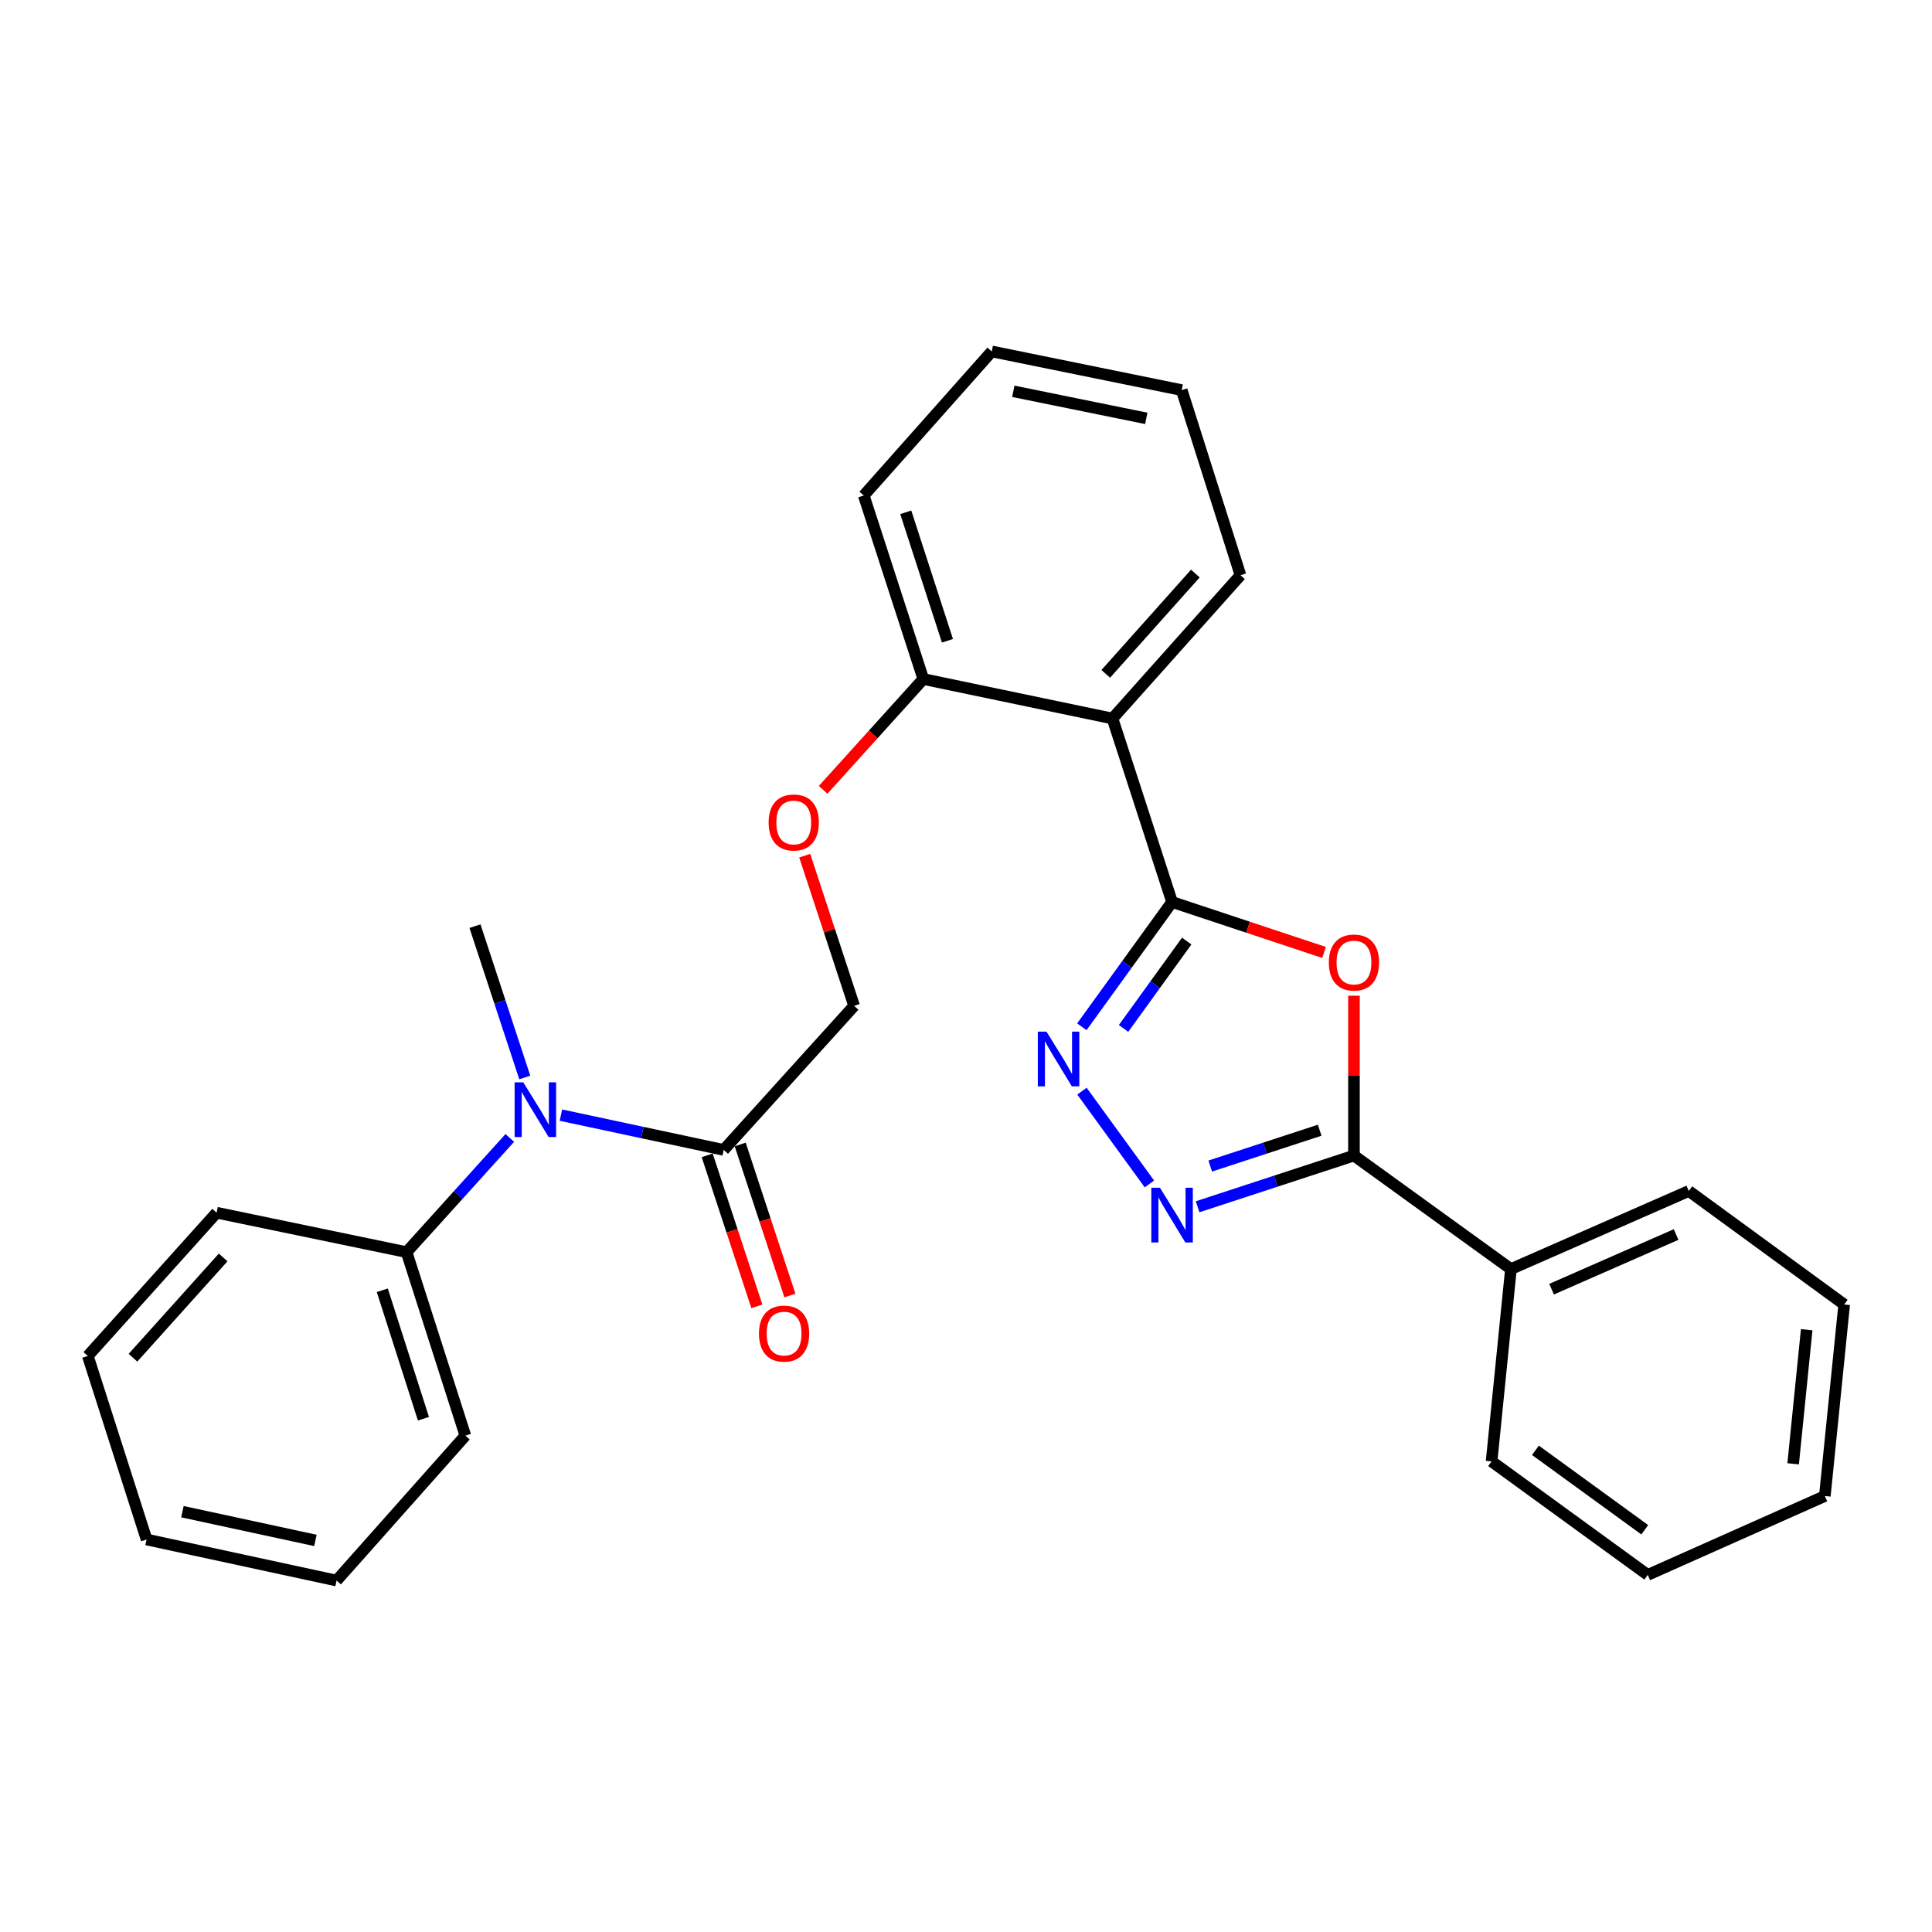 <?xml version='1.0' encoding='iso-8859-1'?>
<svg version='1.1' baseProfile='full'
              xmlns='http://www.w3.org/2000/svg'
                      xmlns:rdkit='http://www.rdkit.org/xml'
                      xmlns:xlink='http://www.w3.org/1999/xlink'
                  xml:space='preserve'
width='1000px' height='1000px' viewBox='0 0 1000 1000'>
<!-- END OF HEADER -->
<rect style='opacity:1.0;fill:#FFFFFF;stroke:none' width='1000' height='1000' x='0' y='0'> </rect>
<path class='bond-0' d='M 606.661,466.872 L 645.994,479.927' style='fill:none;fill-rule:evenodd;stroke:#000000;stroke-width:6px;stroke-linecap:butt;stroke-linejoin:miter;stroke-opacity:1' />
<path class='bond-0' d='M 645.994,479.927 L 685.327,492.983' style='fill:none;fill-rule:evenodd;stroke:#FF0000;stroke-width:6px;stroke-linecap:butt;stroke-linejoin:miter;stroke-opacity:1' />
<path class='bond-1' d='M 606.661,466.872 L 583.312,499.164' style='fill:none;fill-rule:evenodd;stroke:#000000;stroke-width:6px;stroke-linecap:butt;stroke-linejoin:miter;stroke-opacity:1' />
<path class='bond-1' d='M 583.312,499.164 L 559.964,531.456' style='fill:none;fill-rule:evenodd;stroke:#0000FF;stroke-width:6px;stroke-linecap:butt;stroke-linejoin:miter;stroke-opacity:1' />
<path class='bond-1' d='M 614.238,487.103 L 597.894,509.707' style='fill:none;fill-rule:evenodd;stroke:#000000;stroke-width:6px;stroke-linecap:butt;stroke-linejoin:miter;stroke-opacity:1' />
<path class='bond-1' d='M 597.894,509.707 L 581.549,532.311' style='fill:none;fill-rule:evenodd;stroke:#0000FF;stroke-width:6px;stroke-linecap:butt;stroke-linejoin:miter;stroke-opacity:1' />
<path class='bond-4' d='M 606.661,466.872 L 575.823,371.906' style='fill:none;fill-rule:evenodd;stroke:#000000;stroke-width:6px;stroke-linecap:butt;stroke-linejoin:miter;stroke-opacity:1' />
<path class='bond-3' d='M 700.807,515.381 L 700.807,556.753' style='fill:none;fill-rule:evenodd;stroke:#FF0000;stroke-width:6px;stroke-linecap:butt;stroke-linejoin:miter;stroke-opacity:1' />
<path class='bond-3' d='M 700.807,556.753 L 700.807,598.124' style='fill:none;fill-rule:evenodd;stroke:#000000;stroke-width:6px;stroke-linecap:butt;stroke-linejoin:miter;stroke-opacity:1' />
<path class='bond-2' d='M 560.021,564.781 L 594.927,612.8' style='fill:none;fill-rule:evenodd;stroke:#0000FF;stroke-width:6px;stroke-linecap:butt;stroke-linejoin:miter;stroke-opacity:1' />
<path class='bond-28' d='M 619.878,624.617 L 660.343,611.371' style='fill:none;fill-rule:evenodd;stroke:#0000FF;stroke-width:6px;stroke-linecap:butt;stroke-linejoin:miter;stroke-opacity:1' />
<path class='bond-28' d='M 660.343,611.371 L 700.807,598.124' style='fill:none;fill-rule:evenodd;stroke:#000000;stroke-width:6px;stroke-linecap:butt;stroke-linejoin:miter;stroke-opacity:1' />
<path class='bond-28' d='M 626.419,603.542 L 654.745,594.27' style='fill:none;fill-rule:evenodd;stroke:#0000FF;stroke-width:6px;stroke-linecap:butt;stroke-linejoin:miter;stroke-opacity:1' />
<path class='bond-28' d='M 654.745,594.27 L 683.07,584.998' style='fill:none;fill-rule:evenodd;stroke:#000000;stroke-width:6px;stroke-linecap:butt;stroke-linejoin:miter;stroke-opacity:1' />
<path class='bond-10' d='M 700.807,598.124 L 782.058,656.863' style='fill:none;fill-rule:evenodd;stroke:#000000;stroke-width:6px;stroke-linecap:butt;stroke-linejoin:miter;stroke-opacity:1' />
<path class='bond-7' d='M 575.823,371.906 L 477.908,351.464' style='fill:none;fill-rule:evenodd;stroke:#000000;stroke-width:6px;stroke-linecap:butt;stroke-linejoin:miter;stroke-opacity:1' />
<path class='bond-13' d='M 575.823,371.906 L 642.069,297.733' style='fill:none;fill-rule:evenodd;stroke:#000000;stroke-width:6px;stroke-linecap:butt;stroke-linejoin:miter;stroke-opacity:1' />
<path class='bond-13' d='M 572.339,348.794 L 618.711,296.873' style='fill:none;fill-rule:evenodd;stroke:#000000;stroke-width:6px;stroke-linecap:butt;stroke-linejoin:miter;stroke-opacity:1' />
<path class='bond-5' d='M 374.585,595.196 L 442.091,520.623' style='fill:none;fill-rule:evenodd;stroke:#000000;stroke-width:6px;stroke-linecap:butt;stroke-linejoin:miter;stroke-opacity:1' />
<path class='bond-6' d='M 374.585,595.196 L 332.459,586.193' style='fill:none;fill-rule:evenodd;stroke:#000000;stroke-width:6px;stroke-linecap:butt;stroke-linejoin:miter;stroke-opacity:1' />
<path class='bond-6' d='M 332.459,586.193 L 290.333,577.191' style='fill:none;fill-rule:evenodd;stroke:#0000FF;stroke-width:6px;stroke-linecap:butt;stroke-linejoin:miter;stroke-opacity:1' />
<path class='bond-11' d='M 366.039,598.007 L 378.897,637.09' style='fill:none;fill-rule:evenodd;stroke:#000000;stroke-width:6px;stroke-linecap:butt;stroke-linejoin:miter;stroke-opacity:1' />
<path class='bond-11' d='M 378.897,637.09 L 391.754,676.173' style='fill:none;fill-rule:evenodd;stroke:#FF0000;stroke-width:6px;stroke-linecap:butt;stroke-linejoin:miter;stroke-opacity:1' />
<path class='bond-11' d='M 383.132,592.384 L 395.989,631.467' style='fill:none;fill-rule:evenodd;stroke:#000000;stroke-width:6px;stroke-linecap:butt;stroke-linejoin:miter;stroke-opacity:1' />
<path class='bond-11' d='M 395.989,631.467 L 408.847,670.55' style='fill:none;fill-rule:evenodd;stroke:#FF0000;stroke-width:6px;stroke-linecap:butt;stroke-linejoin:miter;stroke-opacity:1' />
<path class='bond-12' d='M 263.876,588.994 L 237.16,618.55' style='fill:none;fill-rule:evenodd;stroke:#0000FF;stroke-width:6px;stroke-linecap:butt;stroke-linejoin:miter;stroke-opacity:1' />
<path class='bond-12' d='M 237.16,618.55 L 210.445,648.106' style='fill:none;fill-rule:evenodd;stroke:#000000;stroke-width:6px;stroke-linecap:butt;stroke-linejoin:miter;stroke-opacity:1' />
<path class='bond-14' d='M 271.62,557.703 L 258.736,518.54' style='fill:none;fill-rule:evenodd;stroke:#0000FF;stroke-width:6px;stroke-linecap:butt;stroke-linejoin:miter;stroke-opacity:1' />
<path class='bond-14' d='M 258.736,518.54 L 245.852,479.377' style='fill:none;fill-rule:evenodd;stroke:#000000;stroke-width:6px;stroke-linecap:butt;stroke-linejoin:miter;stroke-opacity:1' />
<path class='bond-8' d='M 477.908,351.464 L 451.979,380.14' style='fill:none;fill-rule:evenodd;stroke:#000000;stroke-width:6px;stroke-linecap:butt;stroke-linejoin:miter;stroke-opacity:1' />
<path class='bond-8' d='M 451.979,380.14 L 426.05,408.817' style='fill:none;fill-rule:evenodd;stroke:#FF0000;stroke-width:6px;stroke-linecap:butt;stroke-linejoin:miter;stroke-opacity:1' />
<path class='bond-15' d='M 477.908,351.464 L 447.079,256.478' style='fill:none;fill-rule:evenodd;stroke:#000000;stroke-width:6px;stroke-linecap:butt;stroke-linejoin:miter;stroke-opacity:1' />
<path class='bond-15' d='M 490.398,331.661 L 468.818,265.171' style='fill:none;fill-rule:evenodd;stroke:#000000;stroke-width:6px;stroke-linecap:butt;stroke-linejoin:miter;stroke-opacity:1' />
<path class='bond-9' d='M 416.52,442.897 L 429.306,481.76' style='fill:none;fill-rule:evenodd;stroke:#FF0000;stroke-width:6px;stroke-linecap:butt;stroke-linejoin:miter;stroke-opacity:1' />
<path class='bond-9' d='M 429.306,481.76 L 442.091,520.623' style='fill:none;fill-rule:evenodd;stroke:#000000;stroke-width:6px;stroke-linecap:butt;stroke-linejoin:miter;stroke-opacity:1' />
<path class='bond-16' d='M 782.058,656.863 L 874.115,616.448' style='fill:none;fill-rule:evenodd;stroke:#000000;stroke-width:6px;stroke-linecap:butt;stroke-linejoin:miter;stroke-opacity:1' />
<path class='bond-16' d='M 803.1,667.277 L 867.539,638.986' style='fill:none;fill-rule:evenodd;stroke:#000000;stroke-width:6px;stroke-linecap:butt;stroke-linejoin:miter;stroke-opacity:1' />
<path class='bond-17' d='M 782.058,656.863 L 772.042,756.417' style='fill:none;fill-rule:evenodd;stroke:#000000;stroke-width:6px;stroke-linecap:butt;stroke-linejoin:miter;stroke-opacity:1' />
<path class='bond-18' d='M 210.445,648.106 L 240.874,743.092' style='fill:none;fill-rule:evenodd;stroke:#000000;stroke-width:6px;stroke-linecap:butt;stroke-linejoin:miter;stroke-opacity:1' />
<path class='bond-18' d='M 197.873,667.844 L 219.174,734.334' style='fill:none;fill-rule:evenodd;stroke:#000000;stroke-width:6px;stroke-linecap:butt;stroke-linejoin:miter;stroke-opacity:1' />
<path class='bond-19' d='M 210.445,648.106 L 112.12,627.694' style='fill:none;fill-rule:evenodd;stroke:#000000;stroke-width:6px;stroke-linecap:butt;stroke-linejoin:miter;stroke-opacity:1' />
<path class='bond-20' d='M 642.069,297.733 L 611.65,201.918' style='fill:none;fill-rule:evenodd;stroke:#000000;stroke-width:6px;stroke-linecap:butt;stroke-linejoin:miter;stroke-opacity:1' />
<path class='bond-29' d='M 447.079,256.478 L 513.335,181.905' style='fill:none;fill-rule:evenodd;stroke:#000000;stroke-width:6px;stroke-linecap:butt;stroke-linejoin:miter;stroke-opacity:1' />
<path class='bond-25' d='M 874.115,616.448 L 954.545,675.197' style='fill:none;fill-rule:evenodd;stroke:#000000;stroke-width:6px;stroke-linecap:butt;stroke-linejoin:miter;stroke-opacity:1' />
<path class='bond-22' d='M 772.042,756.417 L 852.862,815.166' style='fill:none;fill-rule:evenodd;stroke:#000000;stroke-width:6px;stroke-linecap:butt;stroke-linejoin:miter;stroke-opacity:1' />
<path class='bond-22' d='M 794.744,750.675 L 851.319,791.799' style='fill:none;fill-rule:evenodd;stroke:#000000;stroke-width:6px;stroke-linecap:butt;stroke-linejoin:miter;stroke-opacity:1' />
<path class='bond-23' d='M 240.874,743.092 L 174.208,818.095' style='fill:none;fill-rule:evenodd;stroke:#000000;stroke-width:6px;stroke-linecap:butt;stroke-linejoin:miter;stroke-opacity:1' />
<path class='bond-21' d='M 112.12,627.694 L 45.455,701.847' style='fill:none;fill-rule:evenodd;stroke:#000000;stroke-width:6px;stroke-linecap:butt;stroke-linejoin:miter;stroke-opacity:1' />
<path class='bond-21' d='M 115.501,650.847 L 68.835,702.754' style='fill:none;fill-rule:evenodd;stroke:#000000;stroke-width:6px;stroke-linecap:butt;stroke-linejoin:miter;stroke-opacity:1' />
<path class='bond-24' d='M 611.65,201.918 L 513.335,181.905' style='fill:none;fill-rule:evenodd;stroke:#000000;stroke-width:6px;stroke-linecap:butt;stroke-linejoin:miter;stroke-opacity:1' />
<path class='bond-24' d='M 593.313,216.548 L 524.493,202.539' style='fill:none;fill-rule:evenodd;stroke:#000000;stroke-width:6px;stroke-linecap:butt;stroke-linejoin:miter;stroke-opacity:1' />
<path class='bond-26' d='M 45.455,701.847 L 75.874,796.843' style='fill:none;fill-rule:evenodd;stroke:#000000;stroke-width:6px;stroke-linecap:butt;stroke-linejoin:miter;stroke-opacity:1' />
<path class='bond-27' d='M 852.862,815.166 L 944.529,774.341' style='fill:none;fill-rule:evenodd;stroke:#000000;stroke-width:6px;stroke-linecap:butt;stroke-linejoin:miter;stroke-opacity:1' />
<path class='bond-31' d='M 174.208,818.095 L 75.874,796.843' style='fill:none;fill-rule:evenodd;stroke:#000000;stroke-width:6px;stroke-linecap:butt;stroke-linejoin:miter;stroke-opacity:1' />
<path class='bond-31' d='M 163.259,797.32 L 94.425,782.443' style='fill:none;fill-rule:evenodd;stroke:#000000;stroke-width:6px;stroke-linecap:butt;stroke-linejoin:miter;stroke-opacity:1' />
<path class='bond-30' d='M 954.545,675.197 L 944.529,774.341' style='fill:none;fill-rule:evenodd;stroke:#000000;stroke-width:6px;stroke-linecap:butt;stroke-linejoin:miter;stroke-opacity:1' />
<path class='bond-30' d='M 935.141,688.26 L 928.129,757.66' style='fill:none;fill-rule:evenodd;stroke:#000000;stroke-width:6px;stroke-linecap:butt;stroke-linejoin:miter;stroke-opacity:1' />
<path  class='atom-1' d='M 687.807 498.201
Q 687.807 491.401, 691.167 487.601
Q 694.527 483.801, 700.807 483.801
Q 707.087 483.801, 710.447 487.601
Q 713.807 491.401, 713.807 498.201
Q 713.807 505.081, 710.407 509.001
Q 707.007 512.881, 700.807 512.881
Q 694.567 512.881, 691.167 509.001
Q 687.807 505.121, 687.807 498.201
M 700.807 509.681
Q 705.127 509.681, 707.447 506.801
Q 709.807 503.881, 709.807 498.201
Q 709.807 492.641, 707.447 489.841
Q 705.127 487.001, 700.807 487.001
Q 696.487 487.001, 694.127 489.801
Q 691.807 492.601, 691.807 498.201
Q 691.807 503.921, 694.127 506.801
Q 696.487 509.681, 700.807 509.681
' fill='#FF0000'/>
<path  class='atom-2' d='M 541.653 533.963
L 550.933 548.963
Q 551.853 550.443, 553.333 553.123
Q 554.813 555.803, 554.893 555.963
L 554.893 533.963
L 558.653 533.963
L 558.653 562.283
L 554.773 562.283
L 544.813 545.883
Q 543.653 543.963, 542.413 541.763
Q 541.213 539.563, 540.853 538.883
L 540.853 562.283
L 537.173 562.283
L 537.173 533.963
L 541.653 533.963
' fill='#0000FF'/>
<path  class='atom-3' d='M 600.401 614.783
L 609.681 629.783
Q 610.601 631.263, 612.081 633.943
Q 613.561 636.623, 613.641 636.783
L 613.641 614.783
L 617.401 614.783
L 617.401 643.103
L 613.521 643.103
L 603.561 626.703
Q 602.401 624.783, 601.161 622.583
Q 599.961 620.383, 599.601 619.703
L 599.601 643.103
L 595.921 643.103
L 595.921 614.783
L 600.401 614.783
' fill='#0000FF'/>
<path  class='atom-7' d='M 270.841 560.203
L 280.121 575.203
Q 281.041 576.683, 282.521 579.363
Q 284.001 582.043, 284.081 582.203
L 284.081 560.203
L 287.841 560.203
L 287.841 588.523
L 283.961 588.523
L 274.001 572.123
Q 272.841 570.203, 271.601 568.003
Q 270.401 565.803, 270.041 565.123
L 270.041 588.523
L 266.361 588.523
L 266.361 560.203
L 270.841 560.203
' fill='#0000FF'/>
<path  class='atom-9' d='M 397.842 425.717
Q 397.842 418.917, 401.202 415.117
Q 404.562 411.317, 410.842 411.317
Q 417.122 411.317, 420.482 415.117
Q 423.842 418.917, 423.842 425.717
Q 423.842 432.597, 420.442 436.517
Q 417.042 440.397, 410.842 440.397
Q 404.602 440.397, 401.202 436.517
Q 397.842 432.637, 397.842 425.717
M 410.842 437.197
Q 415.162 437.197, 417.482 434.317
Q 419.842 431.397, 419.842 425.717
Q 419.842 420.157, 417.482 417.357
Q 415.162 414.517, 410.842 414.517
Q 406.522 414.517, 404.162 417.317
Q 401.842 420.117, 401.842 425.717
Q 401.842 431.437, 404.162 434.317
Q 406.522 437.197, 410.842 437.197
' fill='#FF0000'/>
<path  class='atom-12' d='M 392.834 690.261
Q 392.834 683.461, 396.194 679.661
Q 399.554 675.861, 405.834 675.861
Q 412.114 675.861, 415.474 679.661
Q 418.834 683.461, 418.834 690.261
Q 418.834 697.141, 415.434 701.061
Q 412.034 704.941, 405.834 704.941
Q 399.594 704.941, 396.194 701.061
Q 392.834 697.181, 392.834 690.261
M 405.834 701.741
Q 410.154 701.741, 412.474 698.861
Q 414.834 695.941, 414.834 690.261
Q 414.834 684.701, 412.474 681.901
Q 410.154 679.061, 405.834 679.061
Q 401.514 679.061, 399.154 681.861
Q 396.834 684.661, 396.834 690.261
Q 396.834 695.981, 399.154 698.861
Q 401.514 701.741, 405.834 701.741
' fill='#FF0000'/>
</svg>
